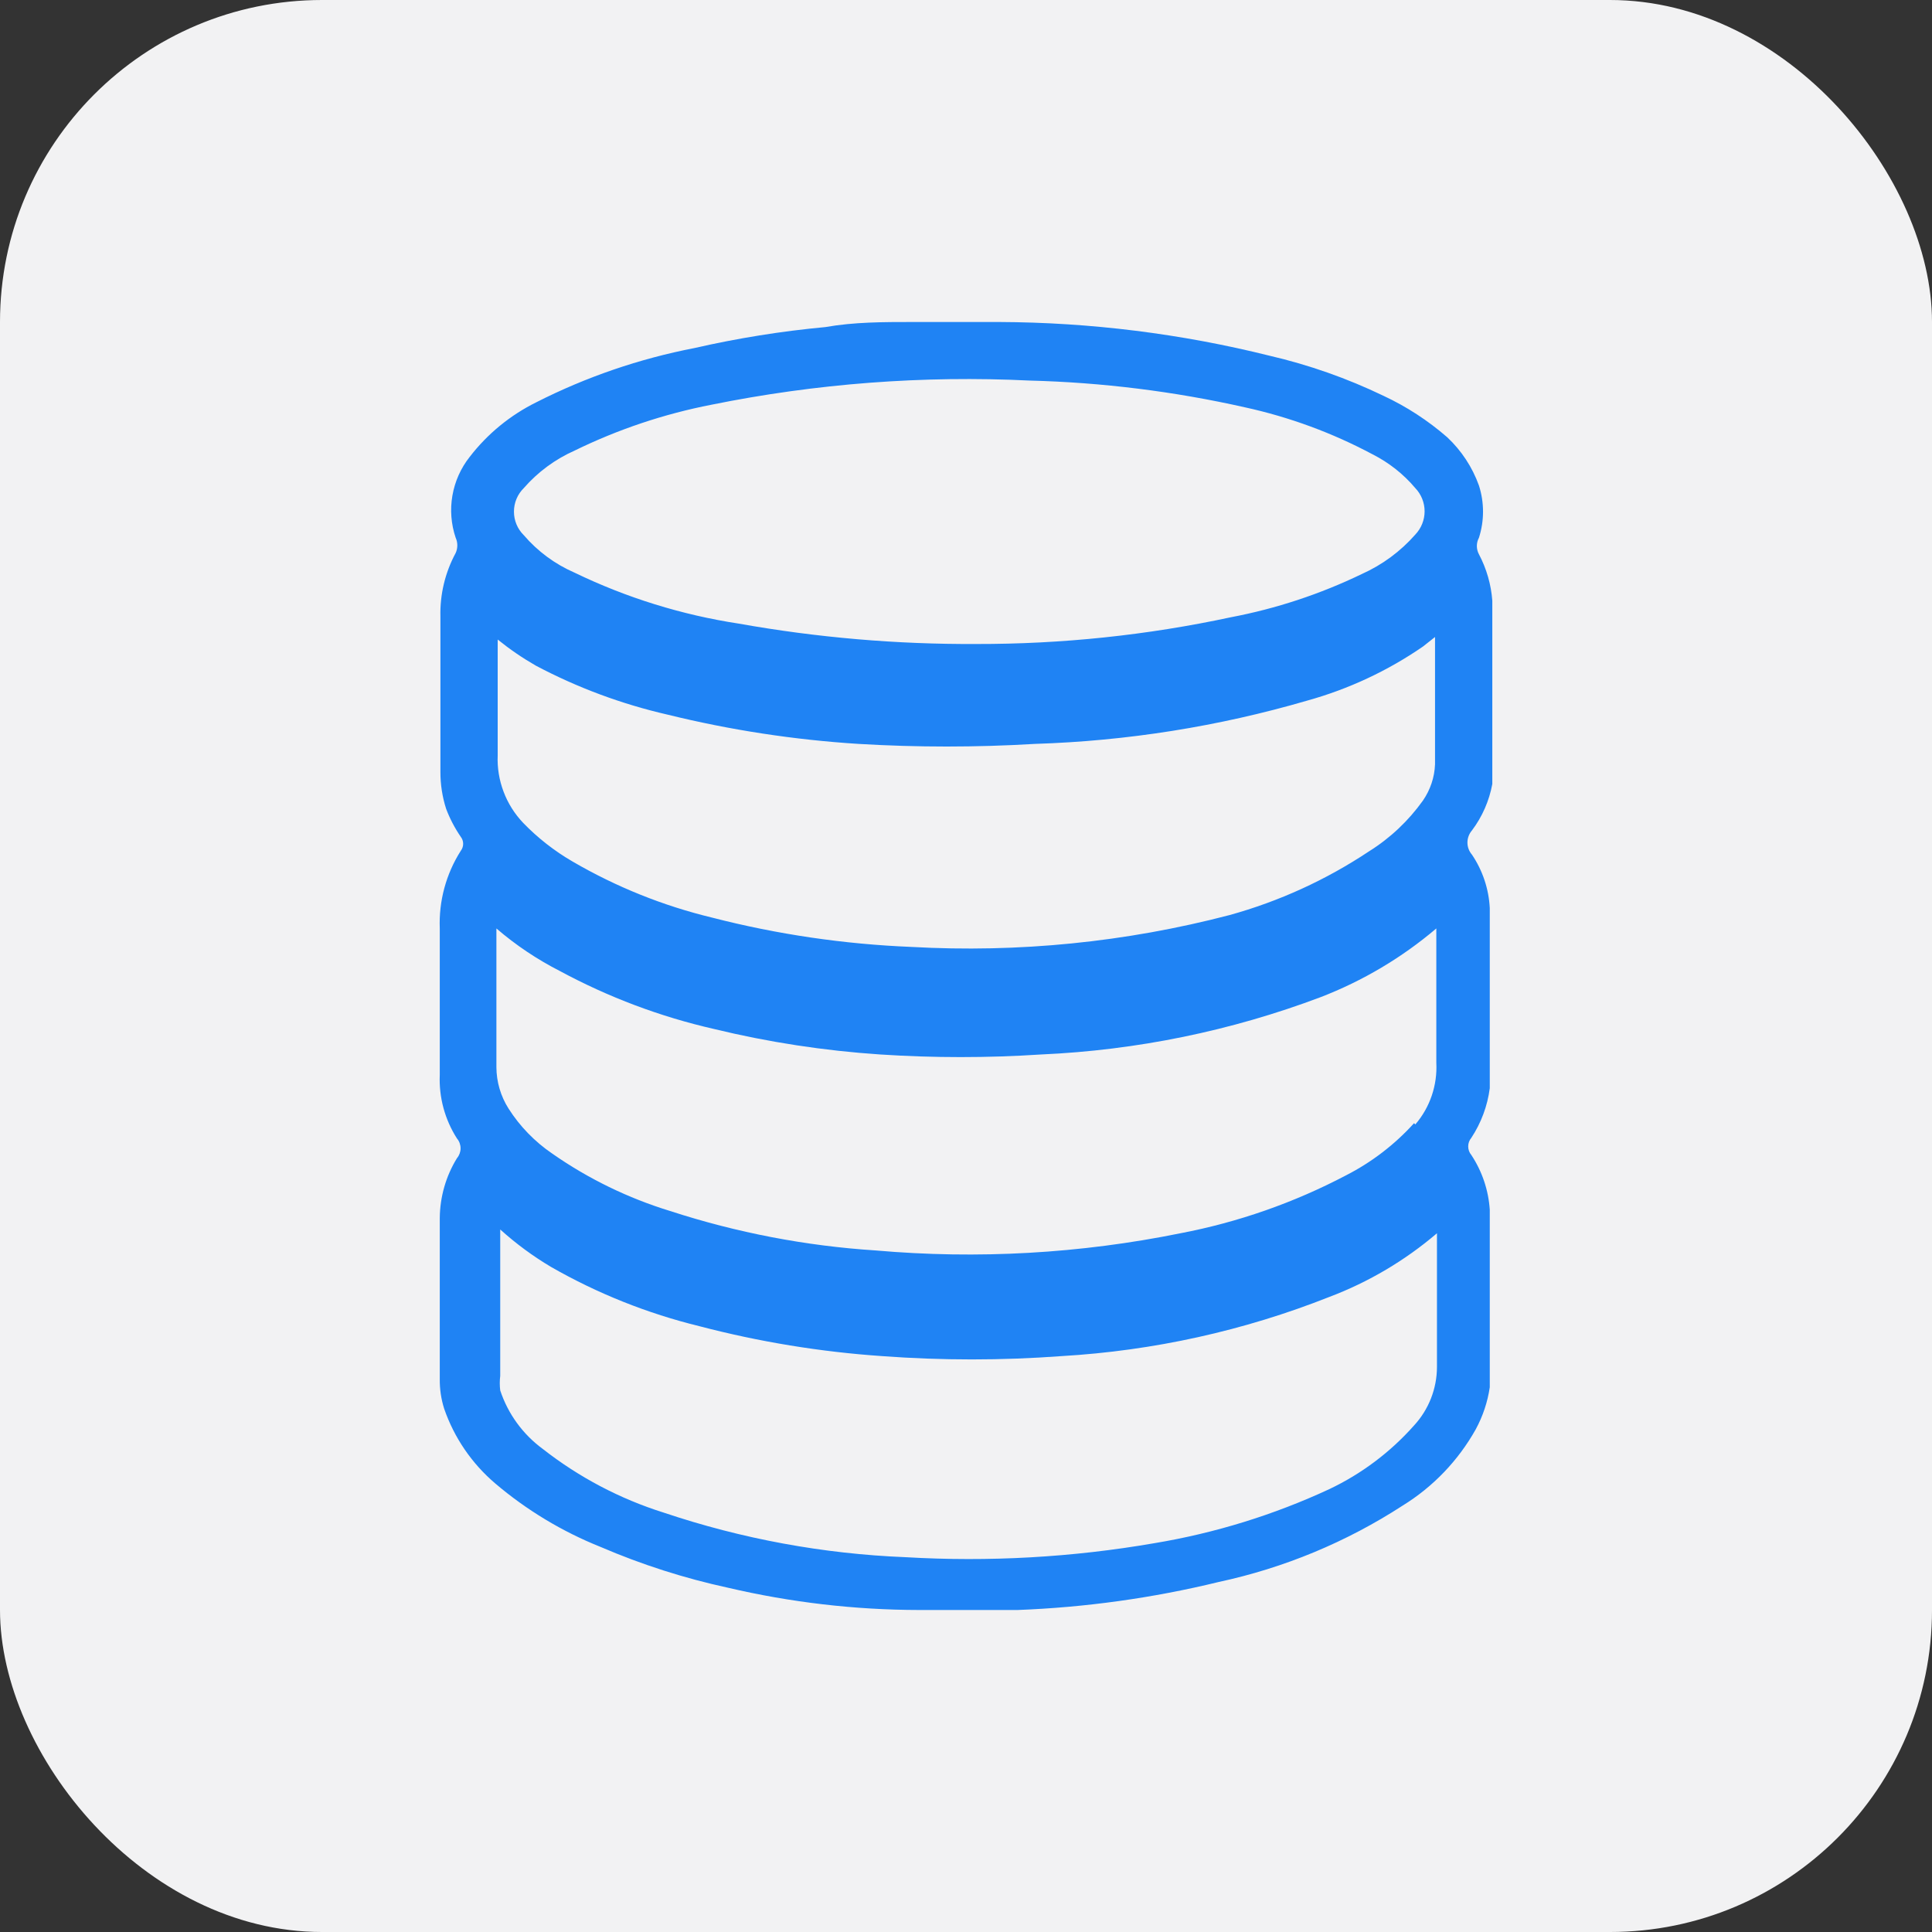 <svg width="48" height="48" viewBox="0 0 48 48" fill="none" xmlns="http://www.w3.org/2000/svg">
    <rect x="0" y="0" width="48" height="48" fill="#333333" stroke="none"/>
    <rect width="48" height="48" rx="8" fill="#F2F2F3"/>
    <path d="M37.076 19.478C37.076 19.478 37.076 19.478 37.076 19.399V14.925C37.046 14.521 36.933 14.129 36.744 13.771C36.71 13.708 36.692 13.637 36.692 13.565C36.692 13.493 36.71 13.423 36.744 13.36C36.879 12.938 36.879 12.485 36.744 12.063C36.58 11.606 36.309 11.194 35.954 10.862C35.477 10.447 34.945 10.101 34.373 9.834C33.469 9.399 32.52 9.065 31.543 8.838C29.345 8.29 27.089 8.009 24.823 8H22.689C21.946 8 21.219 8 20.507 8.126C19.411 8.228 18.323 8.403 17.25 8.648C15.887 8.912 14.567 9.364 13.329 9.992C12.679 10.313 12.111 10.778 11.669 11.352C11.448 11.631 11.301 11.961 11.24 12.312C11.179 12.662 11.207 13.023 11.321 13.36C11.348 13.419 11.362 13.484 11.362 13.549C11.362 13.615 11.348 13.68 11.321 13.739C11.059 14.224 10.928 14.769 10.942 15.32C10.942 16.601 10.942 17.897 10.942 19.178C10.941 19.489 10.989 19.798 11.084 20.095C11.177 20.341 11.299 20.574 11.448 20.791C11.486 20.84 11.507 20.901 11.507 20.964C11.507 21.027 11.486 21.088 11.448 21.138C11.082 21.713 10.9 22.386 10.926 23.067C10.926 24.285 10.926 25.486 10.926 26.704C10.902 27.262 11.052 27.814 11.353 28.285C11.411 28.353 11.443 28.44 11.443 28.53C11.443 28.619 11.411 28.706 11.353 28.775C11.078 29.222 10.931 29.736 10.926 30.261V34.261C10.923 34.513 10.96 34.764 11.037 35.004C11.286 35.722 11.723 36.361 12.302 36.854C13.085 37.52 13.971 38.053 14.926 38.435C15.945 38.873 17.004 39.212 18.088 39.447C19.643 39.811 21.234 39.997 22.831 40H25.282C26.966 39.936 28.64 39.703 30.278 39.304C31.904 38.955 33.452 38.312 34.847 37.407C35.605 36.94 36.23 36.287 36.665 35.51C36.841 35.185 36.959 34.832 37.013 34.466V30.055C36.981 29.57 36.823 29.101 36.555 28.696C36.504 28.636 36.477 28.56 36.477 28.482C36.477 28.404 36.504 28.329 36.555 28.269C36.799 27.898 36.956 27.476 37.013 27.036V22.561C36.989 22.087 36.836 21.627 36.57 21.233C36.498 21.15 36.458 21.043 36.458 20.933C36.458 20.823 36.498 20.716 36.57 20.632C36.826 20.292 36.999 19.897 37.076 19.478ZM34.104 11.289C34.509 11.495 34.87 11.779 35.163 12.127C35.311 12.282 35.394 12.489 35.394 12.704C35.394 12.918 35.311 13.125 35.163 13.281C34.796 13.699 34.343 14.033 33.835 14.261C32.801 14.76 31.706 15.122 30.578 15.336C28.5 15.782 26.38 16.004 24.254 16C22.277 16.01 20.303 15.841 18.357 15.494C16.942 15.278 15.567 14.852 14.278 14.229C13.791 14.018 13.359 13.699 13.013 13.296C12.936 13.22 12.874 13.129 12.832 13.028C12.79 12.928 12.769 12.82 12.769 12.711C12.769 12.603 12.79 12.495 12.832 12.395C12.874 12.294 12.936 12.203 13.013 12.127C13.362 11.727 13.793 11.409 14.278 11.194C15.356 10.667 16.499 10.284 17.677 10.055C20.277 9.528 22.933 9.326 25.582 9.455C27.381 9.501 29.171 9.724 30.926 10.119C32.034 10.361 33.103 10.755 34.104 11.289ZM12.365 18.767C12.365 17.866 12.365 16.98 12.365 16.079V15.889C12.663 16.13 12.98 16.347 13.313 16.538C14.346 17.085 15.447 17.494 16.586 17.755C18.142 18.138 19.73 18.381 21.329 18.482C22.788 18.569 24.25 18.569 25.709 18.482C28.001 18.41 30.274 18.049 32.475 17.407C33.503 17.122 34.475 16.668 35.353 16.063L35.653 15.826C35.653 16.917 35.653 17.976 35.653 18.988C35.641 19.311 35.536 19.623 35.353 19.889C34.992 20.395 34.536 20.825 34.009 21.154C32.946 21.861 31.777 22.395 30.547 22.735C27.969 23.409 25.302 23.675 22.642 23.526C20.971 23.458 19.312 23.215 17.693 22.798C16.477 22.505 15.311 22.036 14.23 21.407C13.777 21.145 13.361 20.82 12.997 20.443C12.785 20.22 12.619 19.957 12.511 19.669C12.402 19.381 12.352 19.074 12.365 18.767ZM35.132 35.415C34.544 36.078 33.829 36.616 33.029 36.996C31.647 37.638 30.184 38.09 28.681 38.34C26.641 38.693 24.566 38.809 22.499 38.688C20.454 38.606 18.431 38.233 16.491 37.581C15.403 37.239 14.385 36.703 13.487 36C12.992 35.637 12.621 35.129 12.428 34.545C12.413 34.425 12.413 34.303 12.428 34.182V30.546C12.818 30.898 13.241 31.21 13.693 31.478C14.846 32.138 16.086 32.633 17.377 32.949C18.863 33.338 20.382 33.587 21.914 33.692C23.398 33.802 24.889 33.802 26.373 33.692C28.656 33.559 30.903 33.063 33.029 32.221C34.004 31.852 34.908 31.317 35.701 30.64C35.701 30.64 35.701 30.751 35.701 30.798C35.701 31.873 35.701 32.933 35.701 33.961C35.7 34.5 35.497 35.019 35.132 35.415ZM35.132 27.905C34.651 28.437 34.078 28.876 33.44 29.202C32.148 29.881 30.763 30.366 29.329 30.64C26.838 31.145 24.288 31.289 21.756 31.067C20.02 30.955 18.304 30.626 16.649 30.087C15.606 29.768 14.619 29.288 13.725 28.664C13.289 28.368 12.917 27.986 12.634 27.541C12.439 27.234 12.335 26.878 12.333 26.514C12.333 25.375 12.333 24.237 12.333 23.067C12.816 23.483 13.347 23.838 13.914 24.127C15.119 24.777 16.406 25.261 17.74 25.565C19.095 25.894 20.476 26.105 21.867 26.198C23.199 26.285 24.535 26.285 25.867 26.198C28.241 26.093 30.584 25.613 32.808 24.775C33.856 24.371 34.829 23.794 35.685 23.067C35.685 23.067 35.685 23.194 35.685 23.241C35.685 24.285 35.685 25.328 35.685 26.403C35.714 26.962 35.528 27.512 35.163 27.937L35.132 27.905Z"
          fill="#1F83F4"/>
</svg>

